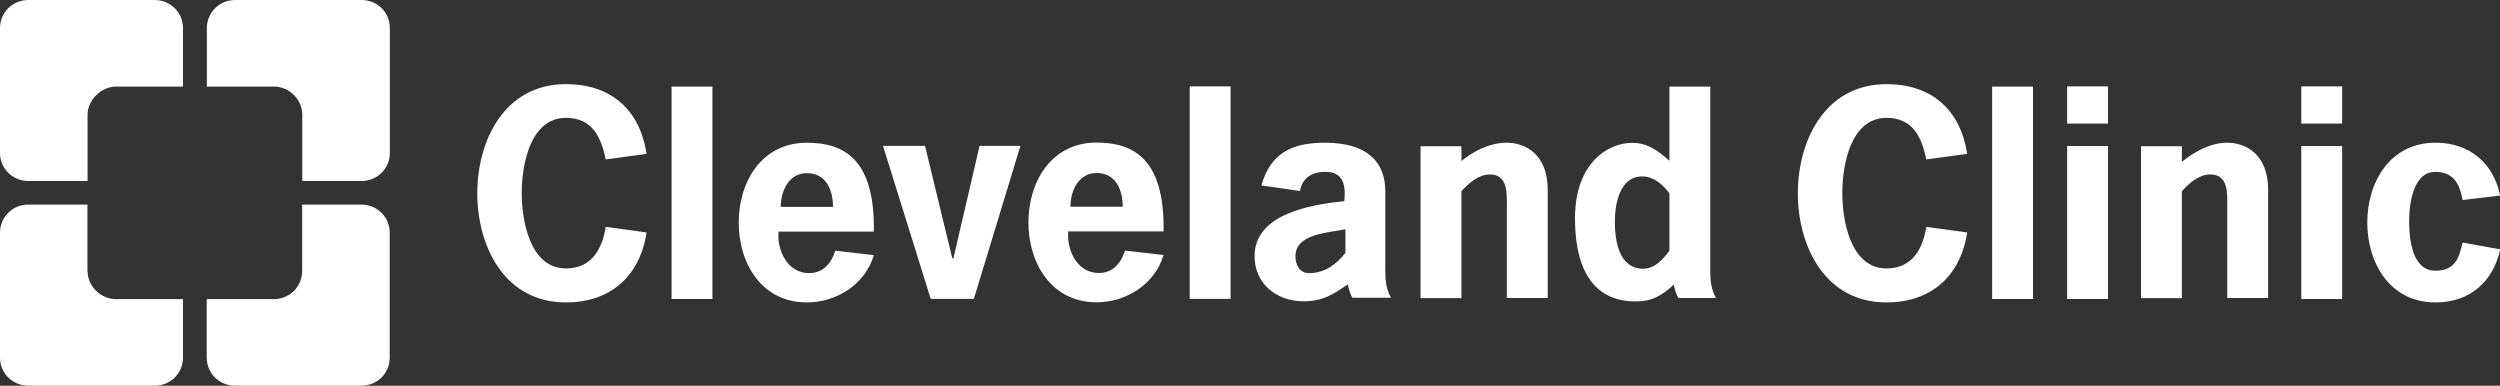 <svg width="175" height="27" viewBox="0 0 175 27" fill="none" xmlns="http://www.w3.org/2000/svg">
<rect x="0" y="0" width="175" height="27" fill="#333333" stroke="none"/>
<g clip-path="url(#clip0_581_4373)">
<path d="M21.16 8.03V12.67H25.3C26.41 12.67 27.29 11.8 27.29 10.7V1.97C27.29 0.87 26.42 0 25.3 0H16.47C15.36 0 14.48 0.87 14.48 1.97V6.06H19.17C20.28 6.06 21.16 7 21.16 8.03ZM6.13 8.03V12.67H1.99C0.88 12.67 0 11.8 0 10.7V1.97C0 0.87 0.88 0 1.99 0H10.82C11.93 0 12.81 0.87 12.81 1.97V6.06H8.12C7.09 6.06 6.13 7 6.13 8.03Z" fill="white"/>
<path d="M6.12 18.96V14.32H1.99C0.88 14.32 0 15.19 0 16.29V25.03C0 26.13 0.88 27 1.99 27H10.82C11.93 27 12.81 26.13 12.81 25.03V20.94H8.12C7.09 20.94 6.13 20.07 6.13 18.97L6.12 18.96ZM21.15 18.96V14.32H25.29C26.4 14.32 27.28 15.19 27.28 16.29V25.03C27.28 26.13 26.41 27 25.29 27H16.46C15.35 27 14.47 26.13 14.47 25.03V20.94H19.16C20.27 20.94 21.15 20.07 21.15 18.97V18.96Z" fill="white"/>
<path d="M45.26 16.29C44.78 19.36 42.71 21.17 39.61 21.17C35.31 21.17 33.41 17.23 33.41 13.53C33.41 9.83 35.32 5.89 39.61 5.89C42.71 5.89 44.78 7.62 45.26 10.77L42.4 11.16C42.08 9.59 41.45 8.25 39.62 8.25C37.07 8.25 36.52 11.63 36.52 13.52C36.52 15.41 37.08 18.79 39.62 18.79C41.45 18.79 42.17 17.37 42.4 15.88L45.26 16.27V16.29ZM47.01 6.06H49.87V20.93H47.01V6.06ZM58.31 14.48C58.31 13.3 57.83 12.12 56.48 12.12C55.21 12.12 54.65 13.38 54.65 14.48H58.31ZM54.49 16.29C54.41 17.55 55.13 19.12 56.64 19.12C57.51 19.12 58.15 18.57 58.47 17.55L61.17 17.86C60.53 19.99 58.47 21.17 56.48 21.17C53.3 21.17 51.71 18.41 51.71 15.58C51.71 12.75 53.3 9.99 56.48 9.99C59.18 9.99 61.25 11.25 61.17 16.21H54.49V16.29Z" fill="white"/>
<path d="M78.59 14.47C78.59 13.29 78.11 12.11 76.76 12.11C75.49 12.11 74.93 13.37 74.93 14.47H78.59ZM74.77 16.28C74.69 17.54 75.41 19.11 76.92 19.11C77.79 19.11 78.43 18.56 78.75 17.54L81.45 17.85C80.81 19.98 78.75 21.16 76.76 21.16C73.58 21.16 71.99 18.4 71.99 15.57C71.99 12.74 73.58 9.98 76.76 9.98C79.46 9.98 81.53 11.24 81.45 16.2H74.77V16.28ZM68.17 20.92H65.15L61.81 10.21H64.75L66.66 18.08H66.74L68.57 10.21H71.43L68.17 20.92ZM83.28 6.05H86.14V20.92H83.28V6.06V6.05ZM94.18 16.05C92.99 16.29 90.68 16.36 90.68 17.94C90.68 18.57 91 19.12 91.63 19.12C92.82 19.12 93.62 18.41 94.18 17.7V16.05ZM94.34 19.91C93.31 20.62 92.59 21.09 91.24 21.09C89.33 21.09 87.82 19.83 87.82 17.94C87.82 14.95 91.8 14.32 94.1 14.08C94.26 12.58 93.78 12.03 92.75 12.03C91.88 12.03 91.16 12.42 91 13.37L88.3 12.98C88.94 10.7 90.45 9.99 92.75 9.99C95.69 9.99 96.97 11.33 96.97 13.37V18.64C96.97 19.43 96.97 20.14 97.37 20.84H94.67C94.43 20.45 94.35 19.9 94.35 19.9H94.34V19.91ZM102.22 11.33C103.1 10.62 104.21 9.99 105.48 9.99C106.67 9.99 108.34 10.7 108.34 13.3V20.86H105.48V14.41C105.48 13.54 105.56 12.21 104.29 12.21C103.49 12.21 102.78 12.84 102.3 13.39V20.87H99.44V10.24H102.3V11.34H102.22V11.33ZM137.7 16.29C137.22 19.36 135.15 21.17 132.05 21.17C127.75 21.17 125.85 17.23 125.85 13.53C125.85 9.83 127.76 5.89 132.05 5.89C135.15 5.89 137.22 7.62 137.7 10.77L134.84 11.16C134.52 9.59 133.89 8.25 132.06 8.25C129.51 8.25 128.96 11.63 128.96 13.52C128.96 15.41 129.52 18.79 132.06 18.79C133.89 18.79 134.61 17.37 134.84 15.88L137.7 16.27V16.29ZM139.45 6.06H142.31V20.93H139.45V6.06ZM147.56 20.93H144.7V10.22H147.56V20.93ZM147.56 8.65H144.7V6.05H147.56V8.65ZM152.73 11.33C153.61 10.62 154.72 9.99 155.91 9.99C157.1 9.99 158.77 10.7 158.77 13.3V20.86H155.91V14.41C155.91 13.54 155.99 12.21 154.72 12.21C153.92 12.21 153.21 12.84 152.73 13.39V20.87H149.87V10.24H152.73V11.34V11.33ZM163.95 20.93H161.09V10.22H163.95V20.93ZM163.95 8.65H161.09V6.05H163.95V8.65ZM175.01 17.47C174.53 19.67 172.94 21.17 170.48 21.17C167.3 21.17 165.71 18.41 165.71 15.58C165.71 12.75 167.3 9.99 170.48 9.99C172.87 9.99 174.54 11.41 175.01 13.69L172.38 14C172.22 13.13 171.9 12.03 170.47 12.03C168.96 12.03 168.64 14.16 168.64 15.49C168.64 16.82 168.88 18.95 170.47 18.95C171.9 18.95 172.14 18.01 172.38 16.98L175.01 17.45V17.47ZM116.86 17.55C116.38 18.18 115.83 18.81 115.03 18.81C113.28 18.81 113.04 16.76 113.04 15.5C113.04 14.32 113.36 12.35 114.95 12.35C115.75 12.35 116.38 12.9 116.86 13.53V17.54V17.55ZM119.72 19.05V6.06H116.86V11.26C116.06 10.55 115.35 10 114.23 10C112.64 10 110.25 11.34 110.25 15.27C110.25 19.76 112.24 21.1 114.47 21.1C115.66 21.1 116.3 20.71 117.17 19.92C117.17 19.92 117.25 20.47 117.49 20.86H120.12C119.8 20.31 119.72 19.68 119.72 19.05Z" fill="white"/>
</g>
<defs>
<clipPath id="clip0_581_4373">
<rect width="175" height="27" fill="white"/>
</clipPath>
</defs>
</svg>
